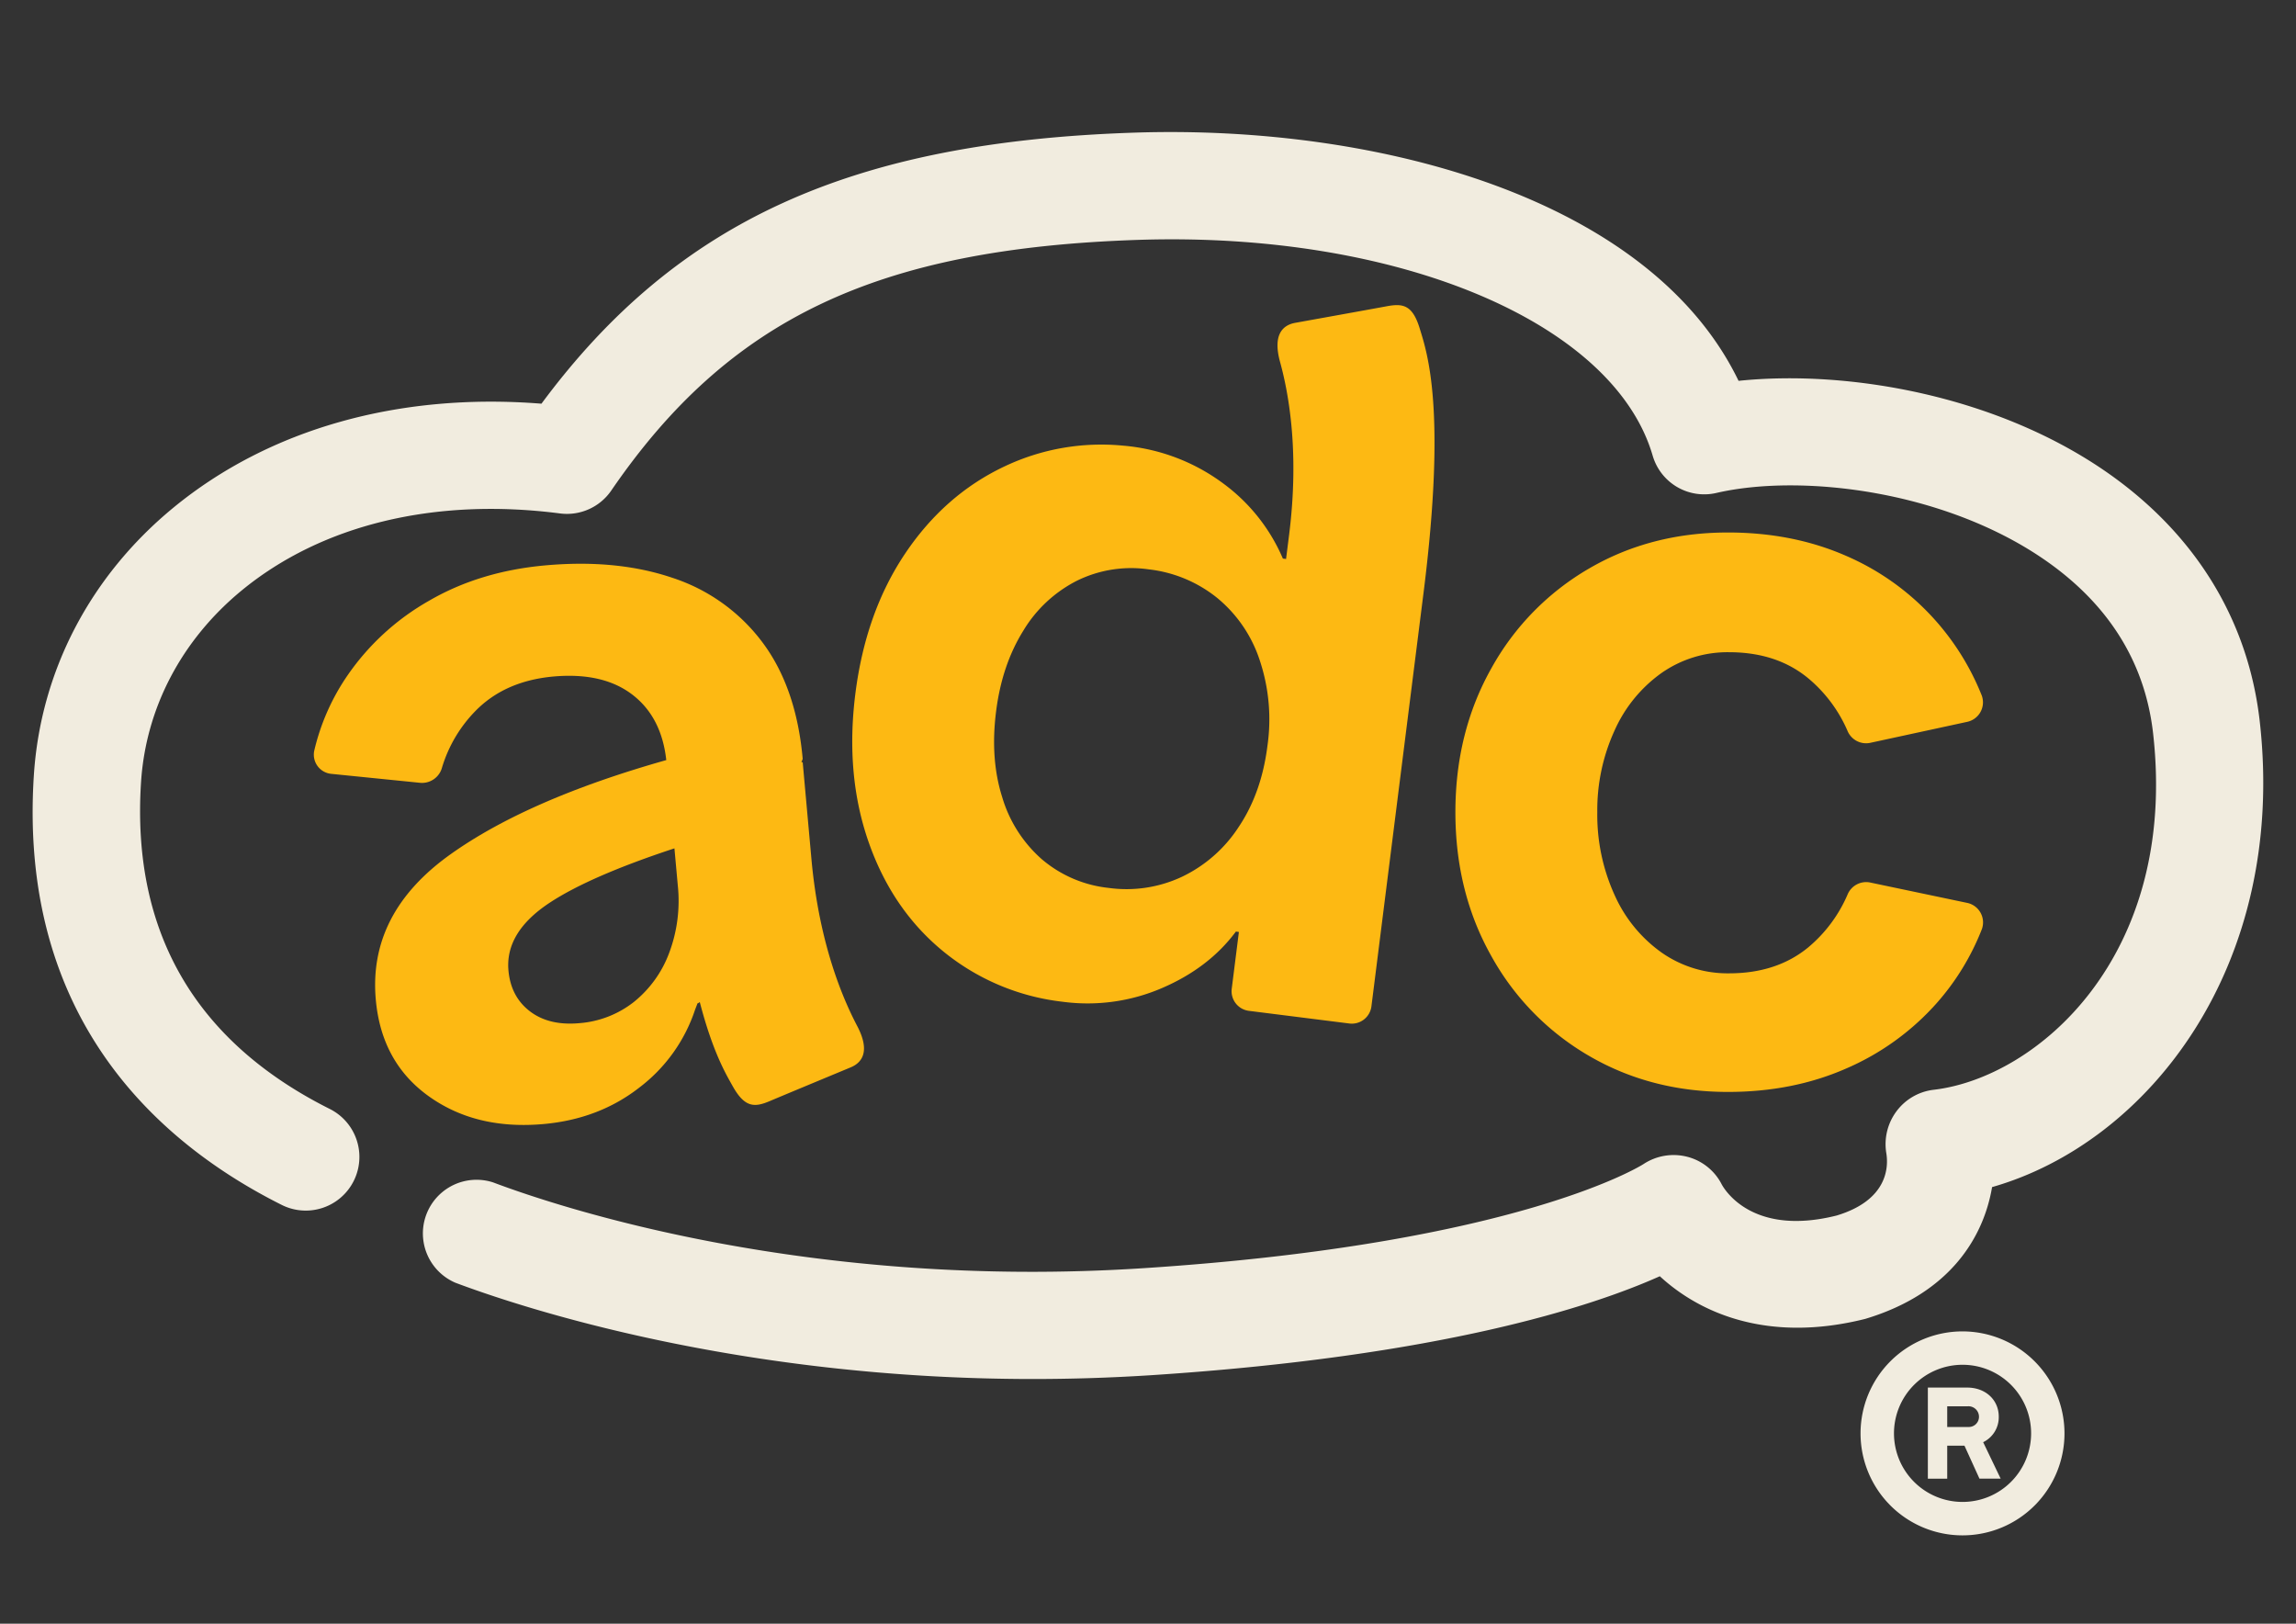 <svg viewBox="0 0 841.89 595.28" xmlns="http://www.w3.org/2000/svg" data-name="Layer 1" id="Layer_1"><rect x="0" y="0" width="841.89" height="595.28" fill="#333333" stroke="none"/><defs><style>.cls-1{fill:#fdb913;}.cls-2{fill:#f1ecdf;}</style></defs><title>Artboard 1</title><path d="M582.7,387.12a95.92,95.92,0,0,1-35.85-36.59q-13.19-23.41-13.19-52.75T546.85,245a95.92,95.92,0,0,1,35.85-36.59q22.65-13.19,50.89-13.19,23.76,0,43.28,8.54A93.39,93.39,0,0,1,726.67,255a7.31,7.31,0,0,1-5.39,9.65l-35.62,7.71a7.38,7.38,0,0,1-8.24-4.46,51.88,51.88,0,0,0-14.48-19.31q-11.52-9.48-29-9.48a42.28,42.28,0,0,0-24.7,7.62A51.62,51.62,0,0,0,592,267.87a70,70,0,0,0-6.31,29.91A70.81,70.81,0,0,0,592,328.05a51.58,51.58,0,0,0,17.28,21.18,42.2,42.2,0,0,0,24.7,7.61q17.44,0,29-9.47A51.88,51.88,0,0,0,677.44,328a7.38,7.38,0,0,1,8.19-4.48L721.25,331a7.31,7.31,0,0,1,5.46,9.63A90.53,90.53,0,0,1,709.93,368a94.34,94.34,0,0,1-33.06,23.77q-19.5,8.55-43.28,8.55Q605.36,400.31,582.7,387.12Z" class="cls-1"></path><path d="M314.32,376.16c-4.79-9.15-13.91-29.33-16.79-61.28l-3.2-35.45-.47.05.47-1.26Q292,252,279.47,235.36a67.25,67.25,0,0,0-32.9-23.52q-20.38-6.92-46.65-4.56-24.07,2.17-42.66,13a90.36,90.36,0,0,0-29.81,27.3,81.12,81.12,0,0,0-12.25,27.76,7.07,7.07,0,0,0,6.32,8.37L154.15,287a7.59,7.59,0,0,0,7.93-5.61,50.39,50.39,0,0,1,12.24-20.72q10.76-11,28.52-12.64,18.49-1.66,29.33,6.87c7,5.49,11,13.46,12.14,23.76-33.42,9.44-59.94,20.89-79.05,34.49q-30.34,21.57-27.46,53.38,2.07,22.95,19.41,35.37t42.14,10.19q20.33-1.83,35.15-13.43a59.13,59.13,0,0,0,20.37-28.5l.91-2.36c.2.09.52-.21.81-.44,4.79,18.43,9.58,26.39,12.09,30.88,4.42,7.88,8,7.8,13.59,5.43s25.4-10.59,29.68-12.37S319.11,385.29,314.32,376.16Zm-65.8-51.67a54.18,54.18,0,0,1-3.17,24.91,41.68,41.68,0,0,1-12.93,17.94,36.88,36.88,0,0,1-20,7.77q-11.1,1-18.1-4.34t-7.88-14.95q-1.26-14.06,15.11-24.86c10-6.59,25.42-13.24,45.75-19.94Z" class="cls-1"></path><path d="M508.49,112.28c-6,1.12-29,5.25-33.58,6.08s-8.28,4.35-5.55,14.3,7.33,31.61,3.32,63.45l-1.11,8.81h-.07l-1.1-.14a66.66,66.66,0,0,0-21.47-27.24,71.59,71.59,0,0,0-37-14.15A82.74,82.74,0,0,0,368.32,171q-21.9,10.34-36.41,31.92t-18.27,51.42q-3.76,29.85,4.92,54.54t27.36,39.95a84.19,84.19,0,0,0,43.73,18.43,68.88,68.88,0,0,0,36.38-5q17.21-7.38,27.14-20.73l1.1.14-2.62,20.82a7.25,7.25,0,0,0,6.28,8.1l36.84,4.64a7.25,7.25,0,0,0,8.1-6.29L519.12,240l.4-3.17L522,217.17c8.49-67.45,1.24-88-1.4-96.68S514.49,111.16,508.49,112.28Zm-54.23,190.8a51,51,0,0,1-20.84,18.35,47.82,47.82,0,0,1-26.92,4.09A45.09,45.09,0,0,1,382,315a48.63,48.63,0,0,1-14.53-22.8q-4.43-14-2.23-31.36,2.13-16.94,9.89-29.46a48.6,48.6,0,0,1,19.74-18.47,45.06,45.06,0,0,1,26.36-4.17,48.69,48.69,0,0,1,25.08,10.46,49.49,49.49,0,0,1,15.63,22.94,68.21,68.21,0,0,1,2.81,31.24Q462.58,290.65,454.26,303.08Z" class="cls-1"></path><path d="M732.9,519.37c0-6.15-4.87-10.66-11.55-10.66H706.9v33.4H714V530h6.32l5.5,12.09h7.77l-6.41-13.36A10.18,10.18,0,0,0,732.9,519.37ZM714,515.57h7.49a3.86,3.86,0,0,1,4.16,3.8,3.74,3.74,0,0,1-4,3.78H714Z" class="cls-2"></path><path d="M719.62,488.11A37.39,37.39,0,1,0,757,525.49,37.43,37.43,0,0,0,719.62,488.11Zm0,62.52a25.14,25.14,0,1,1,25.14-25.14A25.14,25.14,0,0,1,719.62,550.63Z" class="cls-2"></path><path d="M828.61,264.61c-4.12-36.78-23.15-68.14-55-90.71-40.71-28.82-95.72-38.46-136.12-34.28-32.24-66.69-131.57-93.92-221.31-91C312.18,52,248.18,81,198.54,148c-52.21-4.15-99.79,9.2-135,38.15-30.49,25.09-48.64,59.9-51.12,98C6.6,373.87,58.63,419.37,103.3,441.74a19.67,19.67,0,1,0,17.62-35.18c-49.49-24.78-72.77-65.12-69.2-119.88,1.77-27.14,14.87-52.07,36.86-70.18,29.36-24.15,70.83-34.2,116.8-28.26a19.71,19.71,0,0,0,18.75-8.39c43.18-63,97.38-88.75,193.31-91.91,95-3.1,174.29,30.15,188.56,79.12a19.68,19.68,0,0,0,23.32,13.67c31.35-7.24,84.59-.85,121.52,25.29,22.78,16.13,35.8,37.31,38.67,63,9.17,81.81-42.75,126.25-80.72,130.54a19.88,19.88,0,0,0-13.44,7.92,20.18,20.18,0,0,0-3.68,15.31c.82,5,.59,17.17-18.21,22.84-29.94,7.51-40.48-8.43-42.11-11.34a19.7,19.7,0,0,0-12.6-10.18,20.09,20.09,0,0,0-16.07,2.63c-.44.3-45.78,29.23-183,38.17-122.73,8.06-213.87-22-238.89-31.43A19.67,19.67,0,0,0,167,470.28c23.8,8.94,103.23,35.29,211.79,35.29,14,0,28.55-.45,43.5-1.41,106-6.92,161.47-25.14,186.33-36.27,14.39,13.29,39.31,24.66,75.31,15.64,31.6-9.48,43.5-30.47,46.52-48.32C787.91,418.81,838.63,354,828.61,264.61Z" class="cls-2"></path></svg>